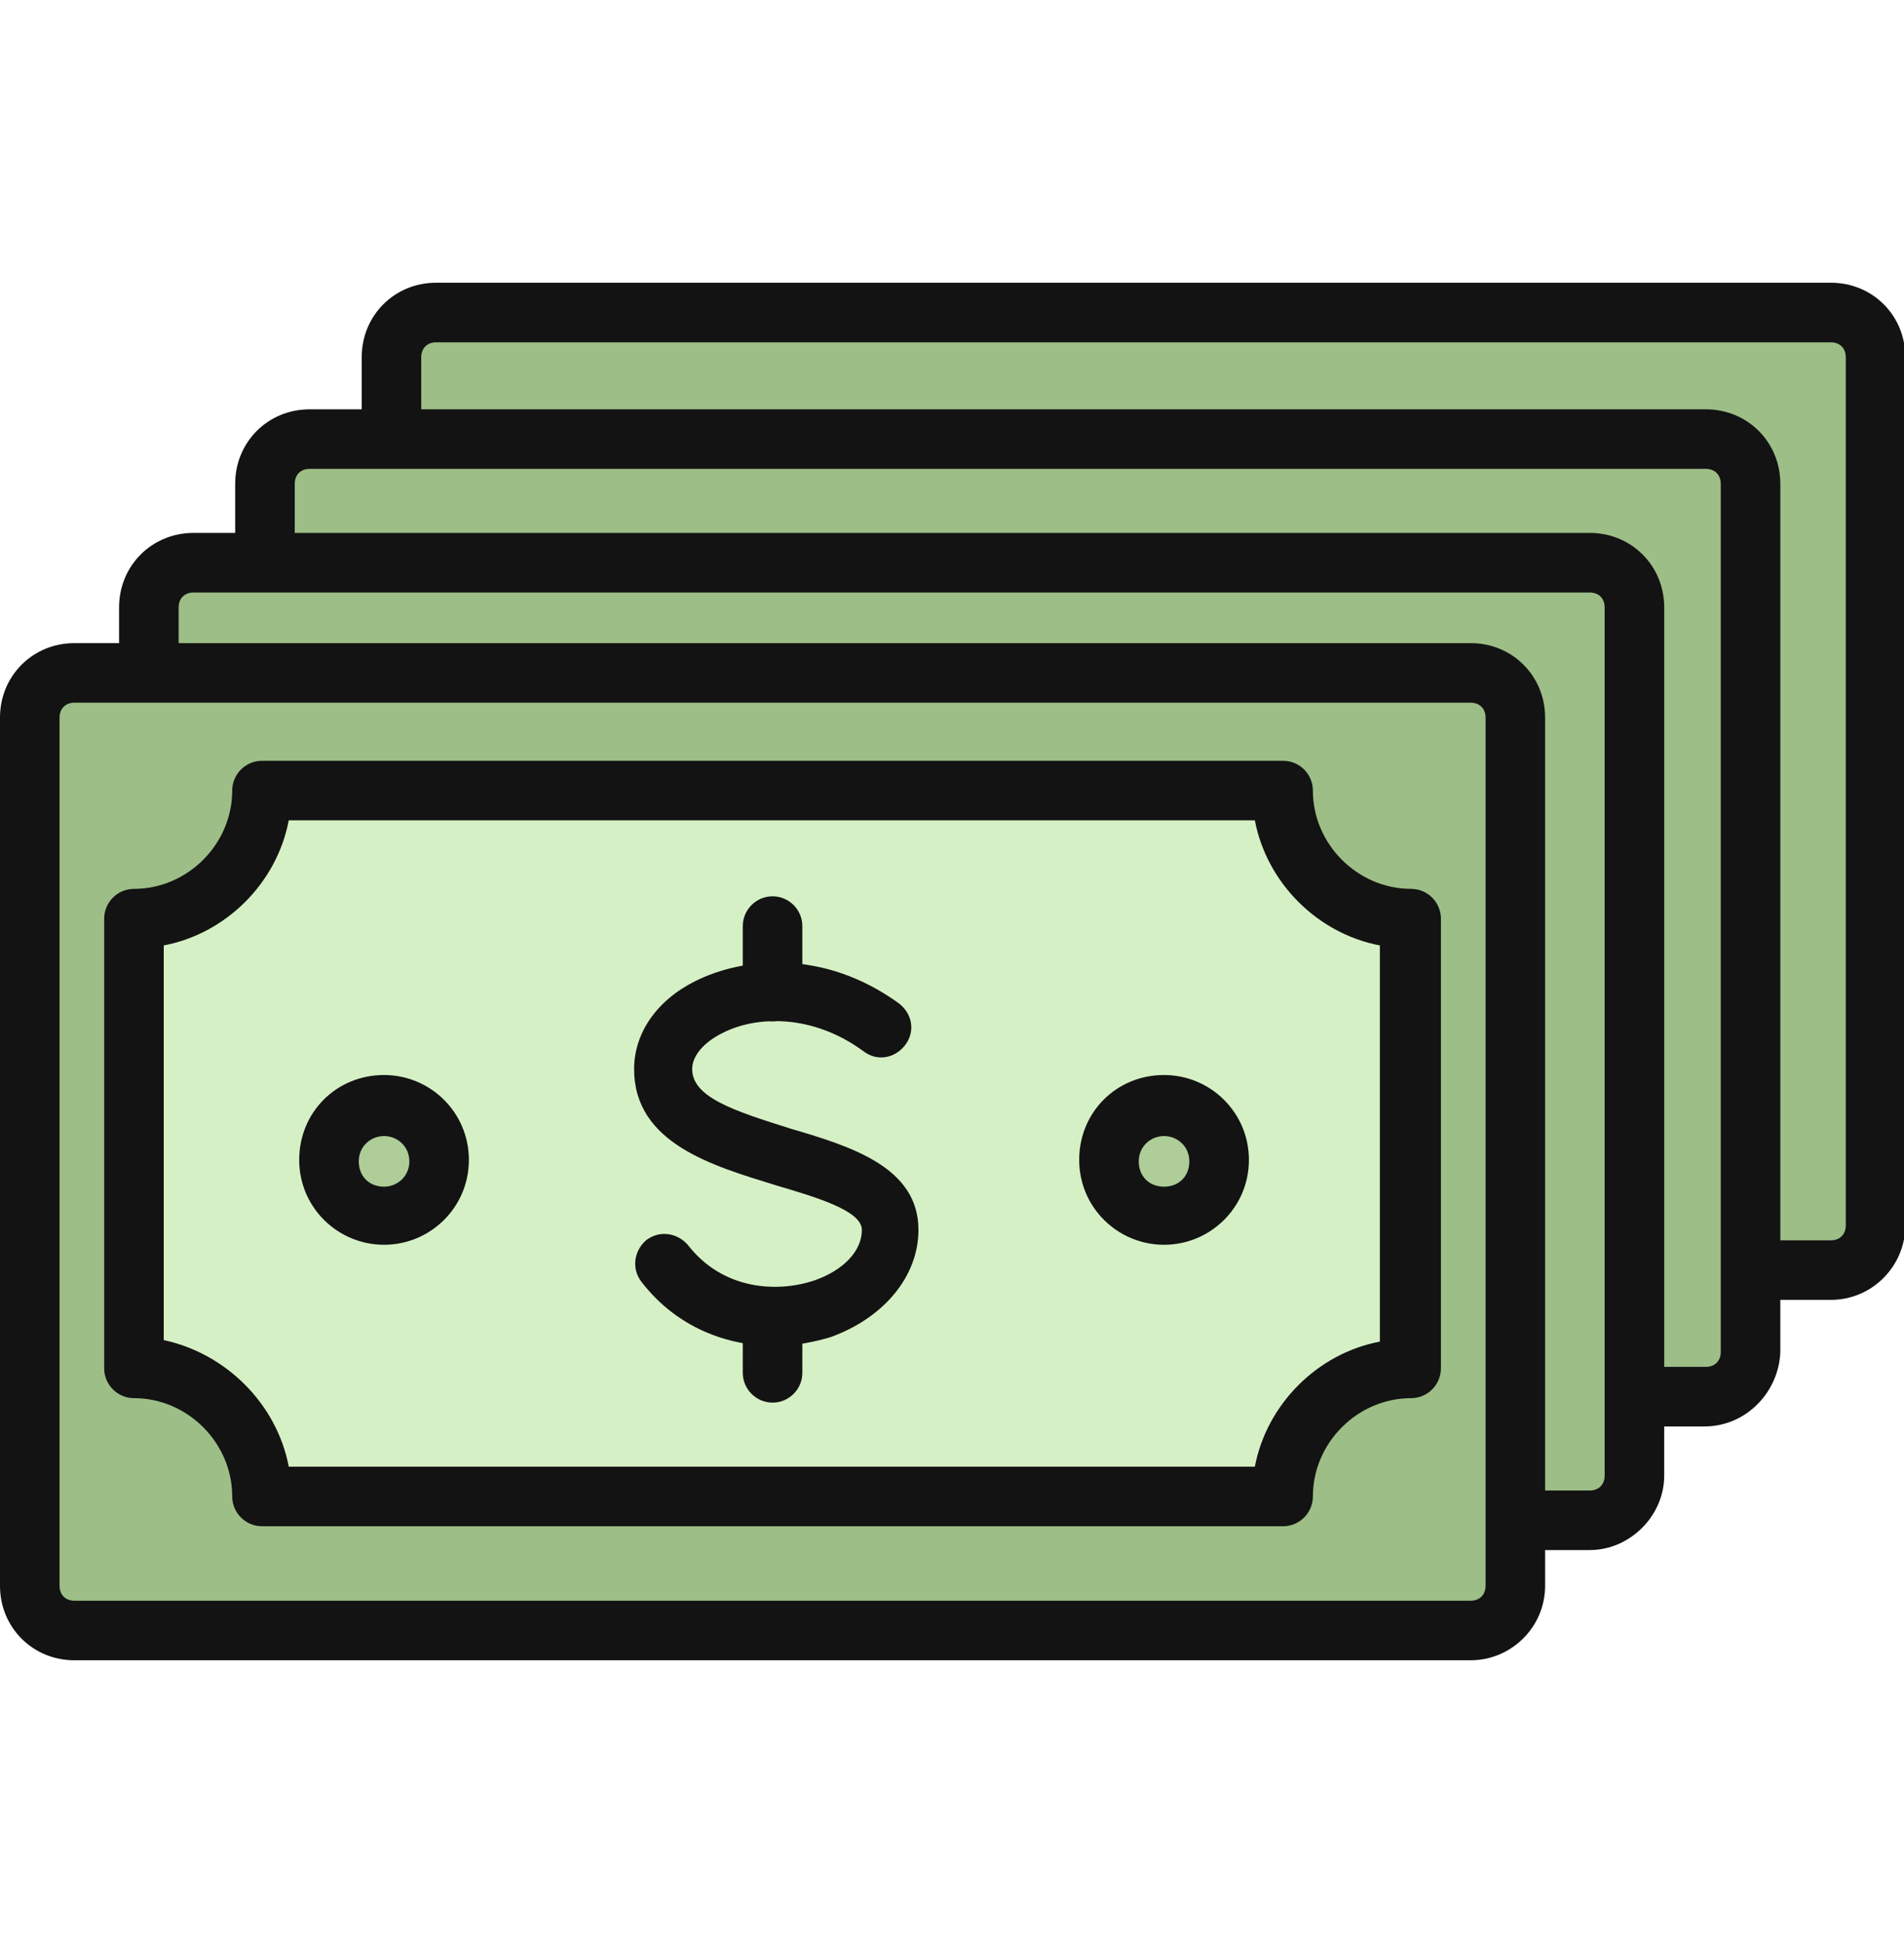 <svg width="50" height="51" viewBox="0 0 50 51" fill="none" xmlns="http://www.w3.org/2000/svg">
<g clip-path="url(#clip0_1_32)">
<path d="M11.453 8.203H48.081C48.745 8.203 49.253 8.711 49.253 9.375V32.165C49.253 32.829 48.745 33.337 48.081 33.337H11.453C10.789 33.337 10.281 32.829 10.281 32.165V9.375C10.281 8.711 10.789 8.203 11.453 8.203Z" fill="#9DBE87"/>
<path d="M48.081 34.119H11.453C10.359 34.119 9.499 33.259 9.499 32.165V9.375C9.499 8.281 10.359 7.421 11.453 7.421H48.081C49.175 7.421 50.035 8.281 50.035 9.375V32.165C50.035 33.22 49.175 34.119 48.081 34.119ZM11.453 8.985C11.219 8.985 11.062 9.141 11.062 9.375V32.165C11.062 32.399 11.219 32.556 11.453 32.556H48.081C48.315 32.556 48.471 32.399 48.471 32.165V9.375C48.471 9.141 48.315 8.985 48.081 8.985H11.453Z" fill="#131313"/>
<path d="M8.131 11.525H44.797C45.462 11.525 45.97 12.034 45.97 12.698V35.487C45.97 36.152 45.462 36.66 44.797 36.66H8.131C7.466 36.66 6.958 36.152 6.958 35.487V12.698C6.958 12.034 7.466 11.525 8.131 11.525Z" fill="#9DBE87"/>
<path d="M44.758 37.442H8.131C7.036 37.442 6.176 36.582 6.176 35.487V12.698C6.176 11.604 7.036 10.744 8.131 10.744H44.797C45.892 10.744 46.752 11.604 46.752 12.698V35.487C46.712 36.543 45.852 37.442 44.758 37.442ZM8.131 12.307C7.896 12.307 7.74 12.463 7.74 12.698V35.487C7.74 35.722 7.896 35.878 8.131 35.878H44.797C45.032 35.878 45.188 35.722 45.188 35.487V12.698C45.188 12.463 45.032 12.307 44.797 12.307H8.131Z" fill="#131313"/>
<path d="M5.082 14.77H41.748C42.413 14.77 42.921 15.278 42.921 15.943V38.732C42.921 39.397 42.413 39.905 41.748 39.905H5.082C4.417 39.905 3.909 39.397 3.909 38.732V15.943C3.909 15.317 4.417 14.77 5.082 14.77Z" fill="#9DBE87"/>
<path d="M41.748 40.686H5.082C3.987 40.686 3.127 39.827 3.127 38.732V15.943C3.127 14.848 3.987 13.988 5.082 13.988H41.748C42.843 13.988 43.703 14.848 43.703 15.943V38.732C43.703 39.787 42.803 40.686 41.748 40.686ZM5.082 15.552C4.847 15.552 4.691 15.708 4.691 15.943V38.732C4.691 38.967 4.847 39.123 5.082 39.123H41.748C41.983 39.123 42.139 38.967 42.139 38.732V15.943C42.139 15.708 41.983 15.552 41.748 15.552H5.082Z" fill="#131313"/>
<path d="M1.954 17.663H38.621C39.285 17.663 39.794 18.171 39.794 18.835V41.625C39.794 42.289 39.285 42.797 38.621 42.797H1.954C1.29 42.797 0.782 42.289 0.782 41.625V18.835C0.782 18.21 1.29 17.663 1.954 17.663Z" fill="#9DBE87"/>
<path d="M38.621 43.579H1.954C0.86 43.579 0 42.719 0 41.625V18.835C0 17.741 0.86 16.881 1.954 16.881H38.621C39.715 16.881 40.575 17.741 40.575 18.835V41.625C40.575 42.719 39.676 43.579 38.621 43.579ZM1.954 18.444C1.72 18.444 1.564 18.601 1.564 18.835V41.625C1.564 41.859 1.72 42.016 1.954 42.016H38.621C38.855 42.016 39.012 41.859 39.012 41.625V18.835C39.012 18.601 38.855 18.444 38.621 18.444H1.954Z" fill="#131313"/>
<path d="M33.696 39.279H6.88C6.88 37.442 5.355 35.917 3.518 35.917V24.112C5.355 24.112 6.88 22.588 6.88 20.751H33.696C33.696 22.588 35.22 24.112 37.057 24.112V35.917C35.181 35.917 33.696 37.442 33.696 39.279Z" fill="#D6F0C5"/>
<path d="M33.696 40.061H6.88C6.45 40.061 6.098 39.709 6.098 39.279C6.098 37.872 4.925 36.699 3.518 36.699C3.088 36.699 2.736 36.347 2.736 35.917V24.112C2.736 23.682 3.088 23.331 3.518 23.331C4.925 23.331 6.098 22.158 6.098 20.751C6.098 20.321 6.45 19.969 6.88 19.969H33.696C34.126 19.969 34.477 20.321 34.477 20.751C34.477 22.158 35.65 23.331 37.057 23.331C37.487 23.331 37.839 23.682 37.839 24.112V35.917C37.839 36.347 37.487 36.699 37.057 36.699C35.65 36.699 34.477 37.872 34.477 39.279C34.477 39.709 34.126 40.061 33.696 40.061ZM7.583 38.497H32.953C33.266 36.856 34.595 35.527 36.236 35.214V24.816C34.595 24.503 33.266 23.174 32.953 21.532H7.583C7.271 23.174 5.942 24.503 4.3 24.816V35.175C5.942 35.527 7.271 36.856 7.583 38.497Z" fill="#131313"/>
<path d="M20.366 35.331C19.115 35.331 17.786 34.862 16.848 33.65C16.574 33.298 16.652 32.829 16.965 32.556C17.317 32.282 17.786 32.36 18.06 32.673C18.998 33.885 20.444 33.924 21.382 33.611C22.164 33.337 22.633 32.829 22.633 32.282C22.633 31.774 21.421 31.422 20.366 31.109C18.724 30.601 16.652 30.015 16.652 28.06C16.652 27.122 17.239 26.262 18.255 25.754C19.506 25.129 21.617 24.894 23.61 26.34C23.962 26.614 24.04 27.083 23.767 27.435C23.493 27.787 23.024 27.865 22.672 27.591C21.343 26.614 19.858 26.653 18.959 27.122C18.49 27.357 18.177 27.709 18.177 28.06C18.177 28.803 19.271 29.155 20.757 29.624C22.36 30.093 24.119 30.64 24.119 32.282C24.119 33.494 23.22 34.588 21.812 35.097C21.421 35.214 20.874 35.331 20.366 35.331Z" fill="#131313"/>
<path d="M20.288 26.809C19.858 26.809 19.506 26.458 19.506 26.028V24.308C19.506 23.878 19.858 23.526 20.288 23.526C20.718 23.526 21.07 23.878 21.07 24.308V26.028C21.07 26.497 20.718 26.809 20.288 26.809Z" fill="#131313"/>
<path d="M20.288 36.816C19.858 36.816 19.506 36.465 19.506 36.035V34.745C19.506 34.315 19.858 33.963 20.288 33.963C20.718 33.963 21.07 34.315 21.07 34.745V36.035C21.07 36.465 20.718 36.816 20.288 36.816Z" fill="#131313"/>
<path d="M8.639 30.484C8.639 30.674 8.676 30.862 8.749 31.037C8.822 31.213 8.928 31.372 9.062 31.507C9.197 31.641 9.356 31.747 9.532 31.82C9.707 31.893 9.895 31.93 10.085 31.93C10.275 31.93 10.463 31.893 10.639 31.82C10.814 31.747 10.974 31.641 11.108 31.507C11.242 31.372 11.349 31.213 11.421 31.037C11.494 30.862 11.531 30.674 11.531 30.484C11.531 30.1 11.379 29.733 11.108 29.461C10.837 29.19 10.469 29.038 10.085 29.038C9.702 29.038 9.334 29.19 9.062 29.461C8.791 29.733 8.639 30.1 8.639 30.484Z" fill="#AECD99"/>
<path d="M10.085 32.673C8.873 32.673 7.857 31.696 7.857 30.445C7.857 29.194 8.834 28.217 10.085 28.217C11.297 28.217 12.313 29.194 12.313 30.445C12.313 31.696 11.297 32.673 10.085 32.673ZM10.085 29.819C9.733 29.819 9.421 30.093 9.421 30.484C9.421 30.875 9.694 31.148 10.085 31.148C10.437 31.148 10.75 30.875 10.75 30.484C10.75 30.093 10.437 29.819 10.085 29.819Z" fill="#131313"/>
<path d="M29.122 30.484C29.122 30.867 29.274 31.235 29.546 31.507C29.817 31.778 30.185 31.93 30.568 31.93C30.952 31.93 31.32 31.778 31.591 31.507C31.862 31.235 32.015 30.867 32.015 30.484C32.015 30.1 31.862 29.733 31.591 29.461C31.32 29.19 30.952 29.038 30.568 29.038C30.185 29.038 29.817 29.19 29.546 29.461C29.274 29.733 29.122 30.1 29.122 30.484Z" fill="#AECD99"/>
<path d="M30.568 32.673C29.357 32.673 28.34 31.696 28.34 30.445C28.34 29.194 29.317 28.217 30.568 28.217C31.78 28.217 32.797 29.194 32.797 30.445C32.797 31.696 31.78 32.673 30.568 32.673ZM30.568 29.819C30.216 29.819 29.904 30.093 29.904 30.484C29.904 30.875 30.177 31.148 30.568 31.148C30.959 31.148 31.233 30.875 31.233 30.484C31.233 30.093 30.92 29.819 30.568 29.819Z" fill="#131313"/>
</g>
<defs>
<clipPath id="clip0_1_32">
<rect width="50" height="50" fill="white" transform="translate(0 0.5)"/>
</clipPath>
</defs>
</svg>

